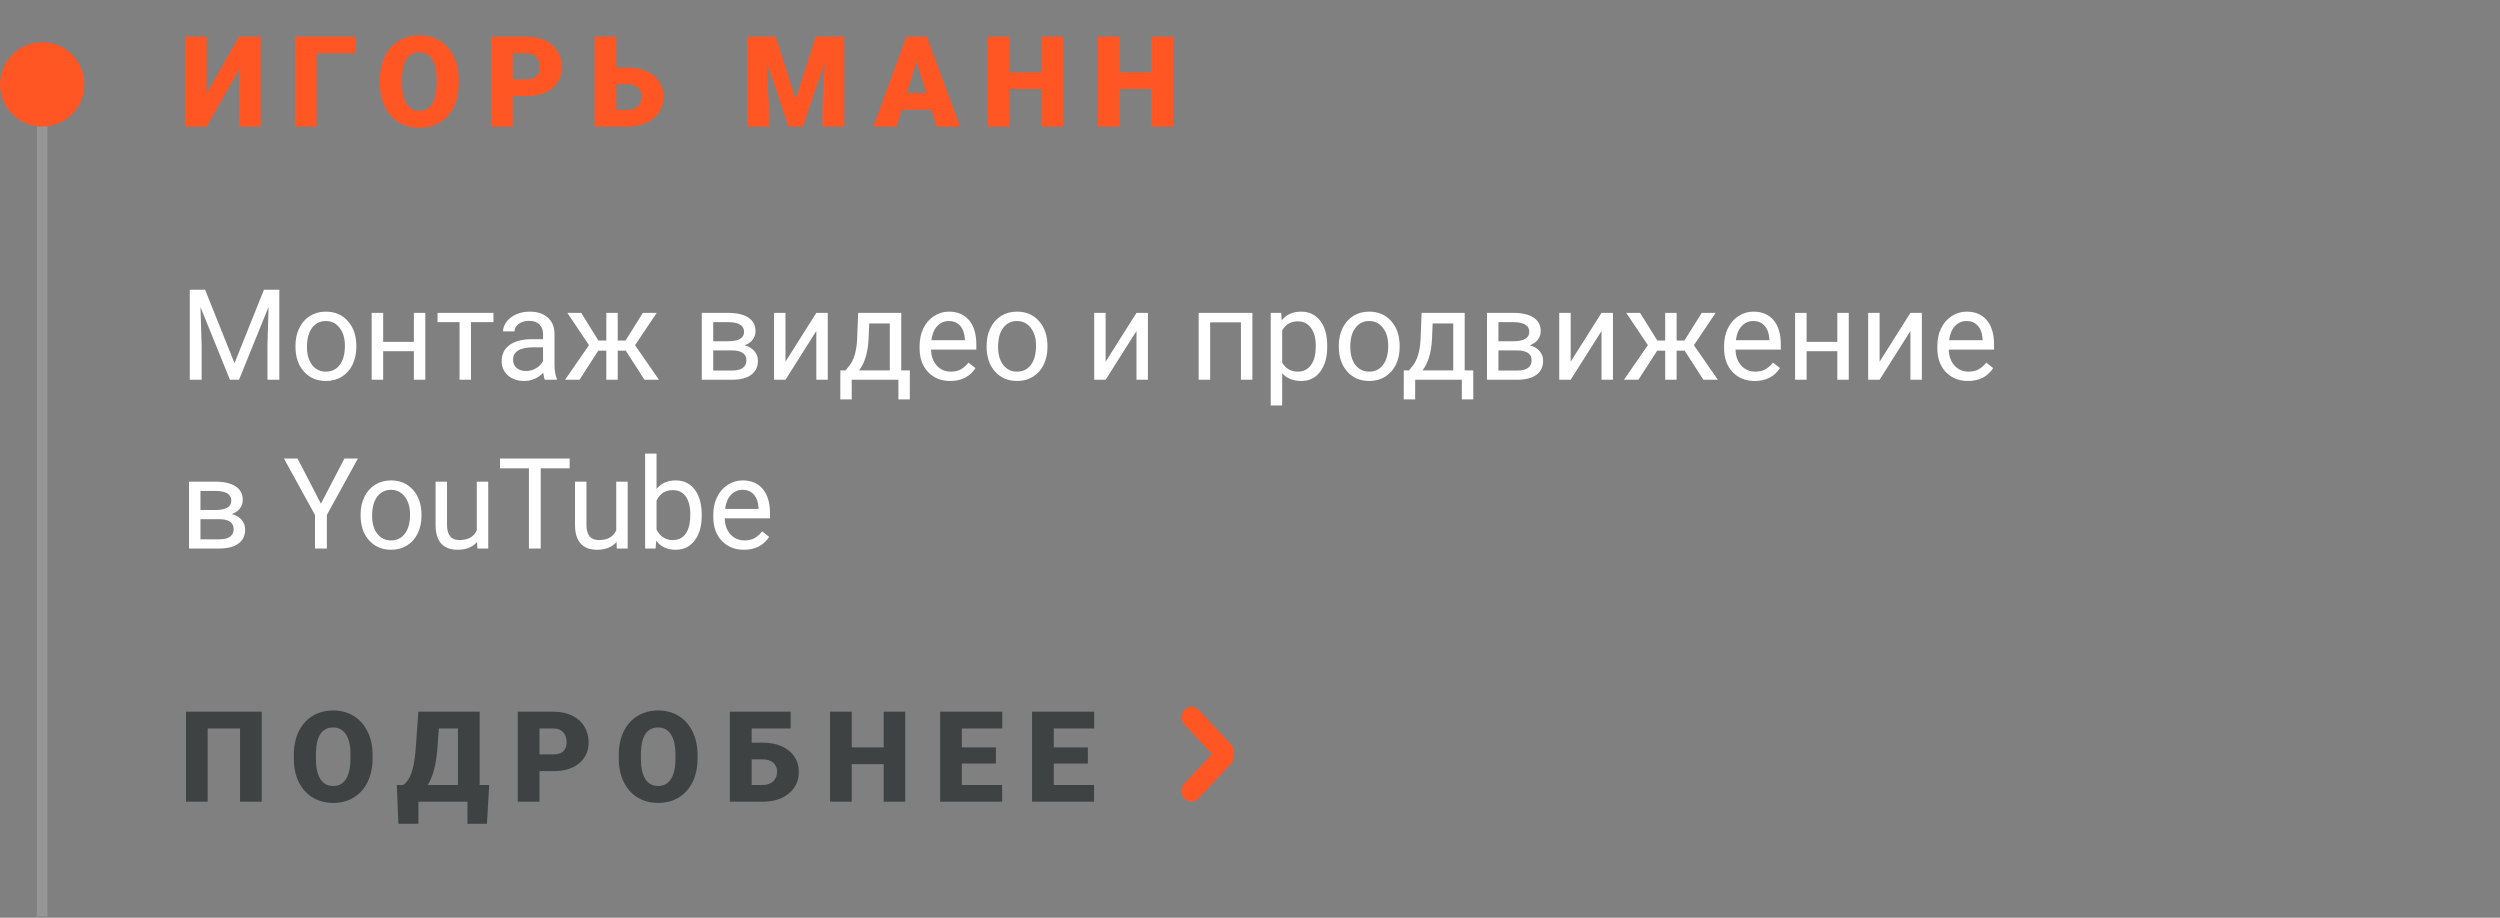 <?xml version="1.0" encoding="UTF-8"?> <svg xmlns="http://www.w3.org/2000/svg" width="237" height="87" viewBox="0 0 237 87" fill="none"><rect x="0" y="0" width="237" height="87" fill="#808080" stroke="none"/> <path d="M22.648 3.469H24.705V12H22.648V6.621L19.584 12H17.527V3.469H19.584V8.854L22.648 3.469ZM33.719 5.057H30.01V12H27.953V3.469H33.719V5.057ZM43.482 7.91C43.482 8.742 43.328 9.479 43.02 10.119C42.711 10.76 42.272 11.254 41.701 11.602C41.135 11.945 40.488 12.117 39.762 12.117C39.035 12.117 38.391 11.951 37.828 11.619C37.266 11.283 36.826 10.805 36.51 10.184C36.197 9.562 36.033 8.85 36.018 8.045V7.564C36.018 6.729 36.17 5.992 36.475 5.355C36.783 4.715 37.223 4.221 37.793 3.873C38.367 3.525 39.02 3.352 39.75 3.352C40.473 3.352 41.117 3.523 41.684 3.867C42.25 4.211 42.69 4.701 43.002 5.338C43.318 5.971 43.478 6.697 43.482 7.518V7.91ZM41.391 7.553C41.391 6.705 41.248 6.062 40.963 5.625C40.682 5.184 40.277 4.963 39.75 4.963C38.719 4.963 38.174 5.736 38.115 7.283L38.109 7.91C38.109 8.746 38.248 9.389 38.525 9.838C38.803 10.287 39.215 10.512 39.762 10.512C40.281 10.512 40.682 10.291 40.963 9.85C41.244 9.408 41.387 8.773 41.391 7.945V7.553ZM48.6 9.105V12H46.543V3.469H49.947C50.6 3.469 51.176 3.59 51.676 3.832C52.18 4.07 52.568 4.412 52.842 4.857C53.119 5.299 53.258 5.801 53.258 6.363C53.258 7.195 52.959 7.861 52.361 8.361C51.768 8.857 50.951 9.105 49.912 9.105H48.6ZM48.6 7.518H49.947C50.346 7.518 50.648 7.418 50.855 7.219C51.066 7.02 51.172 6.738 51.172 6.375C51.172 5.977 51.065 5.658 50.85 5.42C50.635 5.182 50.342 5.061 49.971 5.057H48.6V7.518ZM58.428 6.404H59.488C60.164 6.404 60.762 6.52 61.281 6.75C61.801 6.98 62.199 7.307 62.477 7.729C62.758 8.146 62.898 8.627 62.898 9.17C62.898 10.01 62.586 10.691 61.961 11.215C61.34 11.738 60.504 12 59.453 12H56.365V3.469H58.428V6.404ZM58.428 7.986V10.418H59.482C59.9 10.418 60.23 10.301 60.473 10.066C60.719 9.832 60.842 9.529 60.842 9.158C60.842 8.807 60.721 8.523 60.478 8.309C60.236 8.094 59.9 7.986 59.471 7.986H58.428ZM73.525 3.469L75.43 9.404L77.328 3.469H80.035V12H77.973V10.008L78.172 5.93L76.109 12H74.75L72.682 5.924L72.881 10.008V12H70.824V3.469H73.525ZM88.299 10.406H85.481L84.988 12H82.791L85.92 3.469H87.853L91.006 12H88.797L88.299 10.406ZM85.973 8.818H87.807L86.887 5.859L85.973 8.818ZM100.764 12H98.719V8.438H95.689V12H93.633V3.469H95.689V6.855H98.719V3.469H100.764V12ZM111.201 12H109.156V8.438H106.127V12H104.07V3.469H106.127V6.855H109.156V3.469H111.201V12Z" fill="#FF5624"></path> <path d="M24.811 76H22.754V69.057H19.689V76H17.633V67.469H24.811V76ZM35.318 71.91C35.318 72.742 35.164 73.478 34.855 74.119C34.547 74.76 34.107 75.254 33.537 75.602C32.971 75.945 32.324 76.117 31.598 76.117C30.871 76.117 30.227 75.951 29.664 75.619C29.102 75.283 28.662 74.805 28.346 74.184C28.033 73.562 27.869 72.85 27.854 72.045V71.564C27.854 70.728 28.006 69.992 28.311 69.356C28.619 68.715 29.059 68.221 29.629 67.873C30.203 67.525 30.855 67.352 31.586 67.352C32.309 67.352 32.953 67.523 33.52 67.867C34.086 68.211 34.525 68.701 34.838 69.338C35.154 69.971 35.315 70.697 35.318 71.518V71.91ZM33.227 71.553C33.227 70.705 33.084 70.062 32.799 69.625C32.518 69.184 32.113 68.963 31.586 68.963C30.555 68.963 30.01 69.736 29.951 71.283L29.945 71.91C29.945 72.746 30.084 73.389 30.361 73.838C30.639 74.287 31.051 74.512 31.598 74.512C32.117 74.512 32.518 74.291 32.799 73.85C33.08 73.408 33.223 72.773 33.227 71.945V71.553ZM46.16 78.098H44.315V76H39.668V78.092H37.764L37.617 74.418H38.221C38.537 74.207 38.791 73.846 38.982 73.334C39.178 72.818 39.316 72.08 39.398 71.119L39.662 67.469H45.469V74.418H46.377L46.16 78.098ZM40.547 74.418H43.418V69.057H41.602L41.443 71.189C41.326 72.572 41.027 73.648 40.547 74.418ZM51.143 73.106V76H49.086V67.469H52.49C53.143 67.469 53.719 67.59 54.219 67.832C54.723 68.07 55.111 68.412 55.385 68.857C55.662 69.299 55.801 69.801 55.801 70.363C55.801 71.195 55.502 71.861 54.904 72.361C54.31 72.857 53.494 73.106 52.455 73.106H51.143ZM51.143 71.518H52.49C52.889 71.518 53.191 71.418 53.398 71.219C53.609 71.019 53.715 70.738 53.715 70.375C53.715 69.977 53.607 69.658 53.393 69.42C53.178 69.182 52.885 69.061 52.514 69.057H51.143V71.518ZM66.127 71.91C66.127 72.742 65.973 73.478 65.664 74.119C65.356 74.76 64.916 75.254 64.346 75.602C63.779 75.945 63.133 76.117 62.406 76.117C61.68 76.117 61.035 75.951 60.473 75.619C59.91 75.283 59.471 74.805 59.154 74.184C58.842 73.562 58.678 72.85 58.662 72.045V71.564C58.662 70.728 58.815 69.992 59.119 69.356C59.428 68.715 59.867 68.221 60.438 67.873C61.012 67.525 61.664 67.352 62.395 67.352C63.117 67.352 63.762 67.523 64.328 67.867C64.894 68.211 65.334 68.701 65.647 69.338C65.963 69.971 66.123 70.697 66.127 71.518V71.91ZM64.035 71.553C64.035 70.705 63.893 70.062 63.607 69.625C63.326 69.184 62.922 68.963 62.395 68.963C61.363 68.963 60.818 69.736 60.76 71.283L60.754 71.91C60.754 72.746 60.893 73.389 61.17 73.838C61.447 74.287 61.859 74.512 62.406 74.512C62.926 74.512 63.326 74.291 63.607 73.85C63.889 73.408 64.031 72.773 64.035 71.945V71.553ZM74.953 69.057H71.256V70.404H72.316C72.992 70.404 73.59 70.519 74.109 70.75C74.629 70.981 75.027 71.307 75.305 71.728C75.586 72.147 75.727 72.627 75.727 73.17C75.727 74.01 75.414 74.691 74.789 75.215C74.168 75.738 73.332 76 72.281 76H69.188V67.469H74.953V69.057ZM71.256 71.986V74.418H72.311C72.728 74.418 73.059 74.301 73.301 74.066C73.547 73.832 73.67 73.529 73.67 73.158C73.67 72.807 73.549 72.523 73.307 72.309C73.064 72.094 72.728 71.986 72.299 71.986H71.256ZM85.818 76H83.773V72.438H80.744V76H78.688V67.469H80.744V70.856H83.773V67.469H85.818V76ZM94.416 72.385H91.182V74.418H95.002V76H89.125V67.469H95.014V69.057H91.182V70.856H94.416V72.385ZM103.131 72.385H99.897V74.418H103.717V76H97.84V67.469H103.729V69.057H99.897V70.856H103.131V72.385Z" fill="#3E4242"></path> <path fill-rule="evenodd" clip-rule="evenodd" d="M116.954 71.485C117.01 71.801 116.941 72.137 116.712 72.38L113.607 75.694C113.239 76.085 112.643 76.085 112.276 75.694C111.908 75.301 111.908 74.665 112.276 74.274L114.894 71.48L112.294 68.707C111.928 68.317 111.928 67.684 112.294 67.293C112.66 66.902 113.254 66.902 113.62 67.293L116.713 70.593C116.942 70.836 117.01 71.171 116.954 71.485Z" fill="#FF5624"></path> <path d="M19.443 27.469L22.232 34.43L25.021 27.469H26.48V36H25.355V32.678L25.461 29.092L22.66 36H21.799L19.004 29.109L19.115 32.678V36H17.99V27.469H19.443ZM28.01 32.772C28.01 32.15 28.131 31.592 28.373 31.096C28.619 30.6 28.959 30.217 29.393 29.947C29.83 29.678 30.328 29.543 30.887 29.543C31.75 29.543 32.447 29.842 32.978 30.439C33.514 31.037 33.781 31.832 33.781 32.824V32.9C33.781 33.518 33.662 34.072 33.424 34.565C33.19 35.053 32.852 35.434 32.41 35.707C31.973 35.98 31.469 36.117 30.898 36.117C30.039 36.117 29.342 35.818 28.807 35.221C28.275 34.623 28.01 33.832 28.01 32.848V32.772ZM29.1 32.9C29.1 33.603 29.262 34.168 29.586 34.594C29.914 35.02 30.352 35.232 30.898 35.232C31.449 35.232 31.887 35.018 32.211 34.588C32.535 34.154 32.697 33.549 32.697 32.772C32.697 32.076 32.531 31.514 32.199 31.084C31.871 30.65 31.434 30.434 30.887 30.434C30.352 30.434 29.92 30.646 29.592 31.072C29.264 31.498 29.1 32.107 29.1 32.9ZM40.32 36H39.236V33.293H36.324V36H35.234V29.66H36.324V32.408H39.236V29.66H40.32V36ZM46.777 30.539H44.65V36H43.566V30.539H41.48V29.66H46.777V30.539ZM51.652 36C51.59 35.875 51.539 35.652 51.5 35.332C50.996 35.855 50.395 36.117 49.695 36.117C49.07 36.117 48.557 35.941 48.154 35.59C47.756 35.234 47.557 34.785 47.557 34.242C47.557 33.582 47.807 33.07 48.307 32.707C48.81 32.34 49.518 32.156 50.428 32.156H51.482V31.658C51.482 31.279 51.369 30.979 51.143 30.756C50.916 30.529 50.582 30.416 50.141 30.416C49.754 30.416 49.43 30.514 49.168 30.709C48.906 30.904 48.775 31.141 48.775 31.418H47.685C47.685 31.102 47.797 30.797 48.02 30.504C48.246 30.207 48.551 29.973 48.934 29.801C49.32 29.629 49.744 29.543 50.205 29.543C50.935 29.543 51.508 29.727 51.922 30.094C52.336 30.457 52.551 30.959 52.566 31.6V34.518C52.566 35.1 52.641 35.562 52.789 35.906V36H51.652ZM49.853 35.174C50.193 35.174 50.516 35.086 50.82 34.91C51.125 34.734 51.346 34.506 51.482 34.225V32.924H50.633C49.305 32.924 48.641 33.312 48.641 34.09C48.641 34.43 48.754 34.695 48.98 34.887C49.207 35.078 49.498 35.174 49.853 35.174ZM59.322 33.246H58.56V36H57.477V33.246H56.715L54.94 36H53.568L55.836 32.719L53.785 29.66H55.098L56.732 32.285H57.477V29.66H58.56V32.285H59.299L60.945 29.66H62.258L60.201 32.725L62.469 36H61.098L59.322 33.246ZM66.529 36V29.66H69.002C69.846 29.66 70.492 29.809 70.941 30.105C71.394 30.398 71.621 30.83 71.621 31.4C71.621 31.693 71.533 31.959 71.357 32.197C71.182 32.432 70.922 32.611 70.578 32.736C70.961 32.826 71.268 33.002 71.498 33.264C71.732 33.525 71.85 33.838 71.85 34.201C71.85 34.783 71.635 35.228 71.205 35.537C70.779 35.846 70.176 36 69.394 36H66.529ZM67.613 33.217V35.127H69.406C69.859 35.127 70.197 35.043 70.42 34.875C70.647 34.707 70.76 34.471 70.76 34.166C70.76 33.533 70.295 33.217 69.365 33.217H67.613ZM67.613 32.35H69.014C70.029 32.35 70.537 32.053 70.537 31.459C70.537 30.865 70.057 30.559 69.096 30.539H67.613V32.35ZM77.387 29.66H78.471V36H77.387V31.377L74.463 36H73.379V29.66H74.463V34.289L77.387 29.66ZM80.158 35.115L80.533 34.652C80.955 34.105 81.195 33.285 81.254 32.191L81.353 29.66H85.438V35.115H86.252V37.863H85.168V36H80.744V37.863H79.66L79.666 35.115H80.158ZM81.441 35.115H84.353V30.662H82.402L82.338 32.174C82.272 33.435 81.973 34.416 81.441 35.115ZM90.084 36.117C89.225 36.117 88.525 35.836 87.986 35.273C87.447 34.707 87.178 33.951 87.178 33.006V32.807C87.178 32.178 87.297 31.617 87.535 31.125C87.777 30.629 88.113 30.242 88.543 29.965C88.977 29.684 89.445 29.543 89.949 29.543C90.773 29.543 91.414 29.814 91.871 30.357C92.328 30.9 92.557 31.678 92.557 32.69V33.141H88.262C88.277 33.766 88.459 34.272 88.807 34.658C89.158 35.041 89.603 35.232 90.143 35.232C90.525 35.232 90.85 35.154 91.115 34.998C91.381 34.842 91.613 34.635 91.812 34.377L92.475 34.893C91.943 35.709 91.147 36.117 90.084 36.117ZM89.949 30.434C89.512 30.434 89.144 30.594 88.848 30.914C88.551 31.23 88.367 31.676 88.297 32.25H91.473V32.168C91.441 31.617 91.293 31.191 91.027 30.891C90.762 30.586 90.402 30.434 89.949 30.434ZM93.529 32.772C93.529 32.15 93.65 31.592 93.893 31.096C94.139 30.6 94.478 30.217 94.912 29.947C95.35 29.678 95.848 29.543 96.406 29.543C97.269 29.543 97.967 29.842 98.498 30.439C99.033 31.037 99.301 31.832 99.301 32.824V32.9C99.301 33.518 99.182 34.072 98.943 34.565C98.709 35.053 98.371 35.434 97.93 35.707C97.492 35.98 96.988 36.117 96.418 36.117C95.559 36.117 94.861 35.818 94.326 35.221C93.795 34.623 93.529 33.832 93.529 32.848V32.772ZM94.619 32.9C94.619 33.603 94.781 34.168 95.106 34.594C95.434 35.02 95.871 35.232 96.418 35.232C96.969 35.232 97.406 35.018 97.731 34.588C98.055 34.154 98.217 33.549 98.217 32.772C98.217 32.076 98.051 31.514 97.719 31.084C97.391 30.65 96.953 30.434 96.406 30.434C95.871 30.434 95.439 30.646 95.111 31.072C94.783 31.498 94.619 32.107 94.619 32.9ZM107.738 29.66H108.822V36H107.738V31.377L104.814 36H103.73V29.66H104.814V34.289L107.738 29.66ZM118.725 36H117.641V30.557H114.723V36H113.633V29.66H118.725V36ZM125.82 32.9C125.82 33.865 125.6 34.643 125.158 35.232C124.717 35.822 124.119 36.117 123.365 36.117C122.596 36.117 121.99 35.873 121.549 35.385V38.438H120.465V29.66H121.455L121.508 30.363C121.949 29.816 122.562 29.543 123.348 29.543C124.109 29.543 124.711 29.83 125.152 30.404C125.598 30.979 125.82 31.777 125.82 32.801V32.9ZM124.736 32.777C124.736 32.062 124.584 31.498 124.279 31.084C123.975 30.67 123.557 30.463 123.025 30.463C122.369 30.463 121.877 30.754 121.549 31.336V34.365C121.873 34.943 122.369 35.232 123.037 35.232C123.557 35.232 123.969 35.027 124.273 34.617C124.582 34.203 124.736 33.59 124.736 32.777ZM126.916 32.772C126.916 32.15 127.037 31.592 127.279 31.096C127.525 30.6 127.865 30.217 128.299 29.947C128.736 29.678 129.234 29.543 129.793 29.543C130.656 29.543 131.354 29.842 131.885 30.439C132.42 31.037 132.688 31.832 132.688 32.824V32.9C132.688 33.518 132.568 34.072 132.33 34.565C132.096 35.053 131.758 35.434 131.316 35.707C130.879 35.98 130.375 36.117 129.805 36.117C128.945 36.117 128.248 35.818 127.713 35.221C127.182 34.623 126.916 33.832 126.916 32.848V32.772ZM128.006 32.9C128.006 33.603 128.168 34.168 128.492 34.594C128.82 35.02 129.258 35.232 129.805 35.232C130.355 35.232 130.793 35.018 131.117 34.588C131.441 34.154 131.604 33.549 131.604 32.772C131.604 32.076 131.438 31.514 131.105 31.084C130.777 30.65 130.34 30.434 129.793 30.434C129.258 30.434 128.826 30.646 128.498 31.072C128.17 31.498 128.006 32.107 128.006 32.9ZM133.572 35.115L133.947 34.652C134.369 34.105 134.609 33.285 134.668 32.191L134.768 29.66H138.852V35.115H139.666V37.863H138.582V36H134.158V37.863H133.074L133.08 35.115H133.572ZM134.855 35.115H137.768V30.662H135.816L135.752 32.174C135.686 33.435 135.387 34.416 134.855 35.115ZM140.967 36V29.66H143.439C144.283 29.66 144.93 29.809 145.379 30.105C145.832 30.398 146.059 30.83 146.059 31.4C146.059 31.693 145.971 31.959 145.795 32.197C145.619 32.432 145.359 32.611 145.016 32.736C145.398 32.826 145.705 33.002 145.936 33.264C146.17 33.525 146.287 33.838 146.287 34.201C146.287 34.783 146.072 35.228 145.643 35.537C145.217 35.846 144.613 36 143.832 36H140.967ZM142.051 33.217V35.127H143.844C144.297 35.127 144.635 35.043 144.857 34.875C145.084 34.707 145.197 34.471 145.197 34.166C145.197 33.533 144.732 33.217 143.803 33.217H142.051ZM142.051 32.35H143.451C144.467 32.35 144.975 32.053 144.975 31.459C144.975 30.865 144.494 30.559 143.533 30.539H142.051V32.35ZM151.824 29.66H152.908V36H151.824V31.377L148.9 36H147.816V29.66H148.9V34.289L151.824 29.66ZM159.705 33.246H158.943V36H157.859V33.246H157.098L155.322 36H153.951L156.219 32.719L154.168 29.66H155.48L157.115 32.285H157.859V29.66H158.943V32.285H159.682L161.328 29.66H162.641L160.584 32.725L162.852 36H161.48L159.705 33.246ZM166.35 36.117C165.49 36.117 164.791 35.836 164.252 35.273C163.713 34.707 163.443 33.951 163.443 33.006V32.807C163.443 32.178 163.562 31.617 163.801 31.125C164.043 30.629 164.379 30.242 164.809 29.965C165.242 29.684 165.711 29.543 166.215 29.543C167.039 29.543 167.68 29.814 168.137 30.357C168.594 30.9 168.822 31.678 168.822 32.69V33.141H164.527C164.543 33.766 164.725 34.272 165.072 34.658C165.424 35.041 165.869 35.232 166.408 35.232C166.791 35.232 167.115 35.154 167.381 34.998C167.646 34.842 167.879 34.635 168.078 34.377L168.74 34.893C168.209 35.709 167.412 36.117 166.35 36.117ZM166.215 30.434C165.777 30.434 165.41 30.594 165.113 30.914C164.816 31.23 164.633 31.676 164.562 32.25H167.738V32.168C167.707 31.617 167.559 31.191 167.293 30.891C167.027 30.586 166.668 30.434 166.215 30.434ZM175.262 36H174.178V33.293H171.266V36H170.176V29.66H171.266V32.408H174.178V29.66H175.262V36ZM181.109 29.66H182.193V36H181.109V31.377L178.186 36H177.102V29.66H178.186V34.289L181.109 29.66ZM186.564 36.117C185.705 36.117 185.006 35.836 184.467 35.273C183.928 34.707 183.658 33.951 183.658 33.006V32.807C183.658 32.178 183.777 31.617 184.016 31.125C184.258 30.629 184.594 30.242 185.023 29.965C185.457 29.684 185.926 29.543 186.43 29.543C187.254 29.543 187.895 29.814 188.352 30.357C188.809 30.9 189.037 31.678 189.037 32.69V33.141H184.742C184.758 33.766 184.939 34.272 185.287 34.658C185.639 35.041 186.084 35.232 186.623 35.232C187.006 35.232 187.33 35.154 187.596 34.998C187.861 34.842 188.094 34.635 188.293 34.377L188.955 34.893C188.424 35.709 187.627 36.117 186.564 36.117ZM186.43 30.434C185.992 30.434 185.625 30.594 185.328 30.914C185.031 31.23 184.848 31.676 184.777 32.25H187.953V32.168C187.922 31.617 187.773 31.191 187.508 30.891C187.242 30.586 186.883 30.434 186.43 30.434ZM17.92 52V45.66H20.393C21.236 45.66 21.883 45.809 22.332 46.105C22.785 46.398 23.012 46.83 23.012 47.4C23.012 47.693 22.924 47.959 22.748 48.197C22.572 48.432 22.312 48.611 21.969 48.736C22.352 48.826 22.658 49.002 22.889 49.264C23.123 49.525 23.24 49.838 23.24 50.201C23.24 50.783 23.025 51.228 22.596 51.537C22.17 51.846 21.566 52 20.785 52H17.92ZM19.004 49.217V51.127H20.797C21.25 51.127 21.588 51.043 21.811 50.875C22.037 50.707 22.15 50.471 22.15 50.166C22.15 49.533 21.686 49.217 20.756 49.217H19.004ZM19.004 48.35H20.404C21.42 48.35 21.928 48.053 21.928 47.459C21.928 46.865 21.447 46.559 20.486 46.539H19.004V48.35ZM30.424 47.752L32.65 43.469H33.928L30.986 48.818V52H29.861V48.818L26.92 43.469H28.209L30.424 47.752ZM34.185 48.772C34.185 48.15 34.307 47.592 34.549 47.096C34.795 46.6 35.135 46.217 35.568 45.947C36.006 45.678 36.504 45.543 37.062 45.543C37.926 45.543 38.623 45.842 39.154 46.44C39.69 47.037 39.957 47.832 39.957 48.824V48.9C39.957 49.518 39.838 50.072 39.6 50.565C39.365 51.053 39.027 51.434 38.586 51.707C38.148 51.98 37.645 52.117 37.074 52.117C36.215 52.117 35.518 51.818 34.982 51.221C34.451 50.623 34.185 49.832 34.185 48.848V48.772ZM35.275 48.9C35.275 49.603 35.438 50.168 35.762 50.594C36.09 51.02 36.527 51.232 37.074 51.232C37.625 51.232 38.062 51.018 38.387 50.588C38.711 50.154 38.873 49.549 38.873 48.772C38.873 48.076 38.707 47.514 38.375 47.084C38.047 46.65 37.609 46.434 37.062 46.434C36.527 46.434 36.096 46.647 35.768 47.072C35.44 47.498 35.275 48.107 35.275 48.9ZM45.23 51.373C44.809 51.869 44.19 52.117 43.373 52.117C42.697 52.117 42.182 51.922 41.826 51.531C41.475 51.137 41.297 50.555 41.293 49.785V45.66H42.377V49.756C42.377 50.717 42.768 51.197 43.549 51.197C44.377 51.197 44.928 50.889 45.201 50.272V45.66H46.285V52H45.254L45.23 51.373ZM54.002 44.395H51.26V52H50.141V44.395H47.404V43.469H54.002V44.395ZM58.449 51.373C58.027 51.869 57.408 52.117 56.592 52.117C55.916 52.117 55.4 51.922 55.045 51.531C54.693 51.137 54.516 50.555 54.512 49.785V45.66H55.596V49.756C55.596 50.717 55.986 51.197 56.768 51.197C57.596 51.197 58.147 50.889 58.42 50.272V45.66H59.504V52H58.473L58.449 51.373ZM66.523 48.9C66.523 49.869 66.301 50.648 65.856 51.238C65.41 51.824 64.812 52.117 64.062 52.117C63.262 52.117 62.643 51.834 62.205 51.268L62.152 52H61.156V43H62.24V46.357C62.678 45.815 63.281 45.543 64.051 45.543C64.82 45.543 65.424 45.834 65.861 46.416C66.303 46.998 66.523 47.795 66.523 48.807V48.9ZM65.439 48.777C65.439 48.039 65.297 47.469 65.012 47.066C64.727 46.664 64.316 46.463 63.781 46.463C63.066 46.463 62.553 46.795 62.24 47.459V50.201C62.572 50.865 63.09 51.197 63.793 51.197C64.312 51.197 64.717 50.996 65.006 50.594C65.295 50.191 65.439 49.586 65.439 48.777ZM70.525 52.117C69.666 52.117 68.967 51.836 68.428 51.273C67.889 50.707 67.619 49.951 67.619 49.006V48.807C67.619 48.178 67.738 47.617 67.977 47.125C68.219 46.629 68.555 46.242 68.984 45.965C69.418 45.684 69.887 45.543 70.391 45.543C71.215 45.543 71.856 45.815 72.312 46.357C72.769 46.9 72.998 47.678 72.998 48.69V49.141H68.703C68.719 49.766 68.9 50.272 69.248 50.658C69.6 51.041 70.045 51.232 70.584 51.232C70.967 51.232 71.291 51.154 71.557 50.998C71.822 50.842 72.055 50.635 72.254 50.377L72.916 50.893C72.385 51.709 71.588 52.117 70.525 52.117ZM70.391 46.434C69.953 46.434 69.586 46.594 69.289 46.914C68.992 47.23 68.809 47.676 68.738 48.25H71.914V48.168C71.883 47.617 71.734 47.191 71.469 46.891C71.203 46.586 70.844 46.434 70.391 46.434Z" fill="white"></path> <path d="M4 8V86.375" stroke="#D8D8D8" stroke-opacity="0.25" stroke-linecap="square"></path> <path fill-rule="evenodd" clip-rule="evenodd" d="M4 12C6.209 12 8 10.209 8 8C8 5.791 6.209 4 4 4C1.791 4 0 5.791 0 8C0 10.209 1.791 12 4 12Z" fill="#FF5624"></path> </svg> 